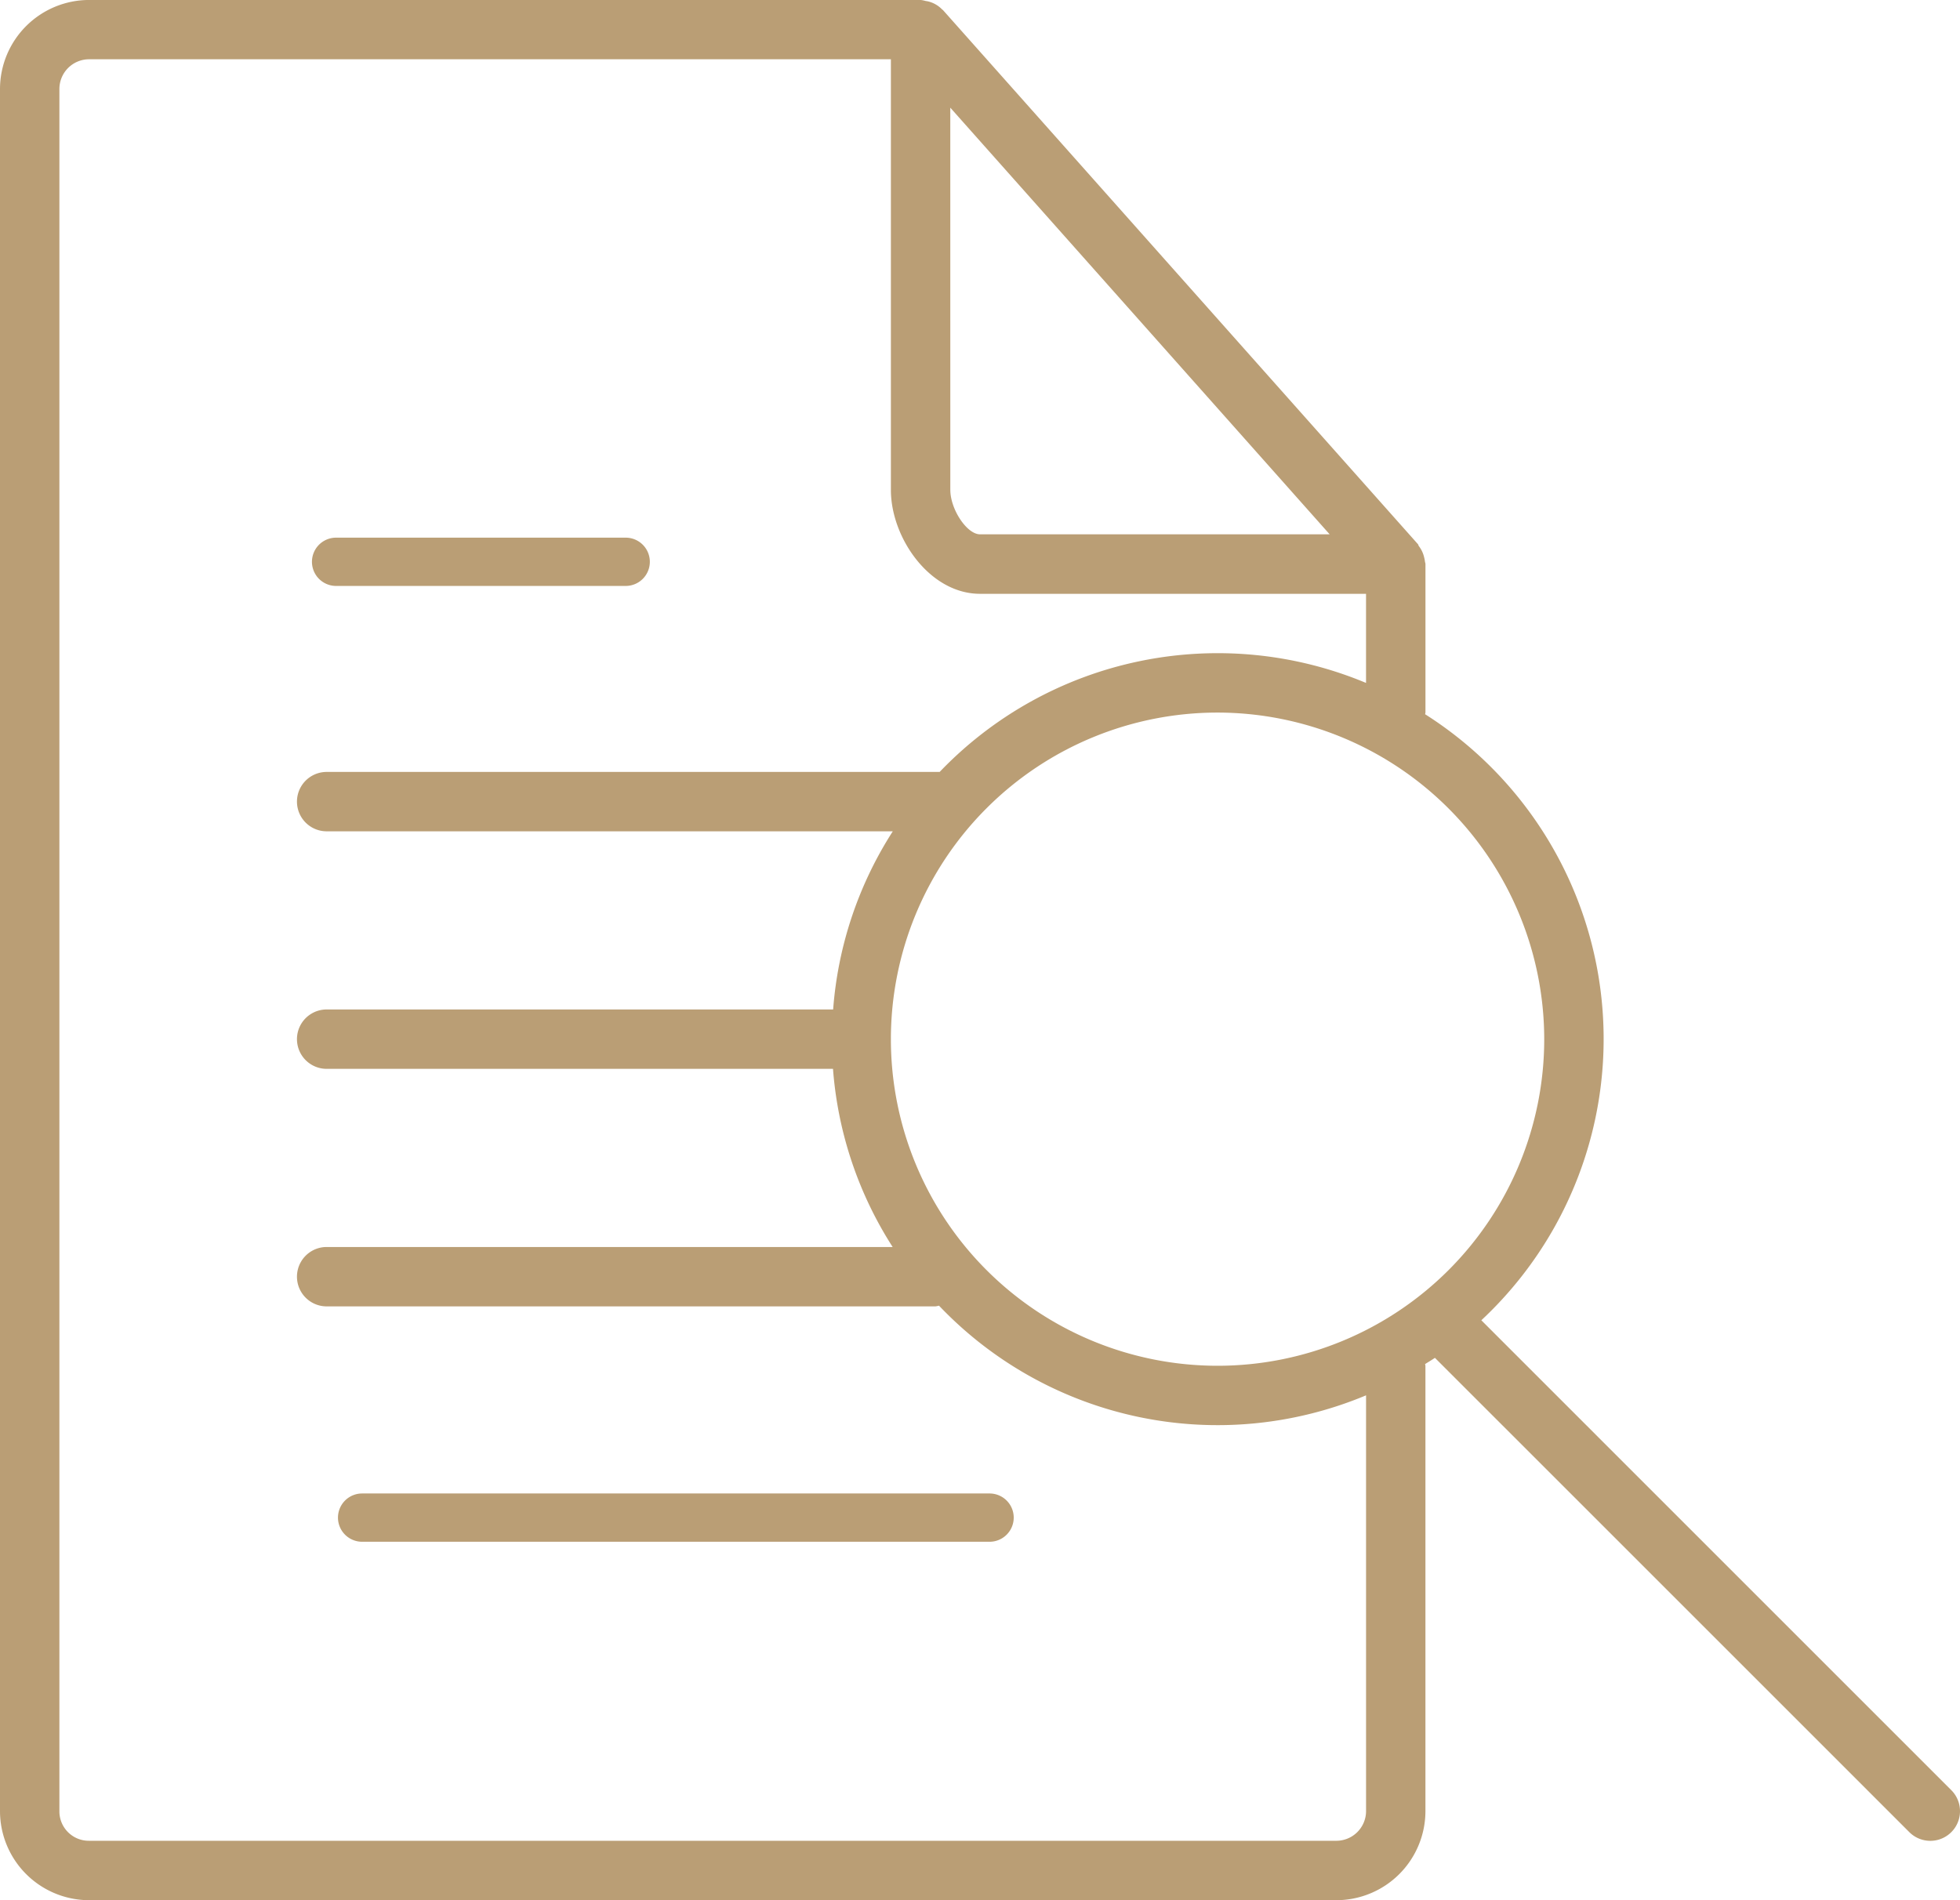 <svg xmlns="http://www.w3.org/2000/svg" viewBox="0 0 69 66.909">
  <defs>
    <style>
      .cls-1 {
        fill: #ba9e75;
      }
    </style>
  </defs>
  <g id="グループ化_85" data-name="グループ化 85" transform="translate(877 -1682)">
    <path id="パス_135" data-name="パス 135" class="cls-1" d="M314.136,66.909h43.909a3.14,3.14,0,0,0,3.136-3.136V48.091a.589.589,0,0,0-.013-.059c.115-.073.234-.142.347-.22l16.7,16.7a1.045,1.045,0,1,0,1.48-1.476L363.149,46.489a13.545,13.545,0,0,0-1.98-21.34.589.589,0,0,0,.013-.059V19.863c0-.036-.017-.065-.019-.1a.984.984,0,0,0-.027-.136,1.02,1.02,0,0,0-.188-.4c-.015-.019-.013-.042-.027-.061L344.193.351c-.006-.006-.015-.006-.021-.013a1.026,1.026,0,0,0-.466-.28.725.725,0,0,0-.117-.023,1.053,1.053,0,0,0-.18-.036H314.136A3.14,3.14,0,0,0,311,3.136V63.772A3.14,3.14,0,0,0,314.136,66.909Zm51.227-30.318a11.5,11.5,0,1,1-11.5-11.5A11.513,11.513,0,0,1,365.363,36.591Zm-20.909-32.8,13.355,15.023H345.5c-.46,0-1.045-.878-1.045-1.568Zm-31.363-.659a1.047,1.047,0,0,1,1.045-1.045h28.227V17.25c0,1.692,1.37,3.659,3.136,3.659h13.591v3.138a13.545,13.545,0,0,0-15.01,3.134H322.5a1.045,1.045,0,0,0,0,2.091h19.93a13.47,13.47,0,0,0-2.1,6.273H322.5a1.045,1.045,0,0,0,0,2.091h17.825a13.492,13.492,0,0,0,2.1,6.273H322.5a1.045,1.045,0,0,0,0,2.091h21.432a.887.887,0,0,0,.125-.025,13.535,13.535,0,0,0,15.034,3.157v14.64a1.047,1.047,0,0,1-1.045,1.045H314.136a1.035,1.035,0,0,1-1.045-1.045Z" transform="translate(-1188 1682)"/>
    <path id="パス_136" data-name="パス 136" class="cls-1" d="M316.85,10.7h10.195a.85.85,0,0,0,0-1.7H316.85a.85.85,0,0,0,0,1.7Z" transform="translate(-1182.018 1691.932)"/>
    <path id="パス_137" data-name="パス 137" class="cls-1" d="M316.85,26.7h22.089a.85.85,0,0,0,0-1.7H316.85a.85.85,0,0,0,0,1.7Z" transform="translate(-1181.102 1709.588)"/>
  </g>
</svg>
